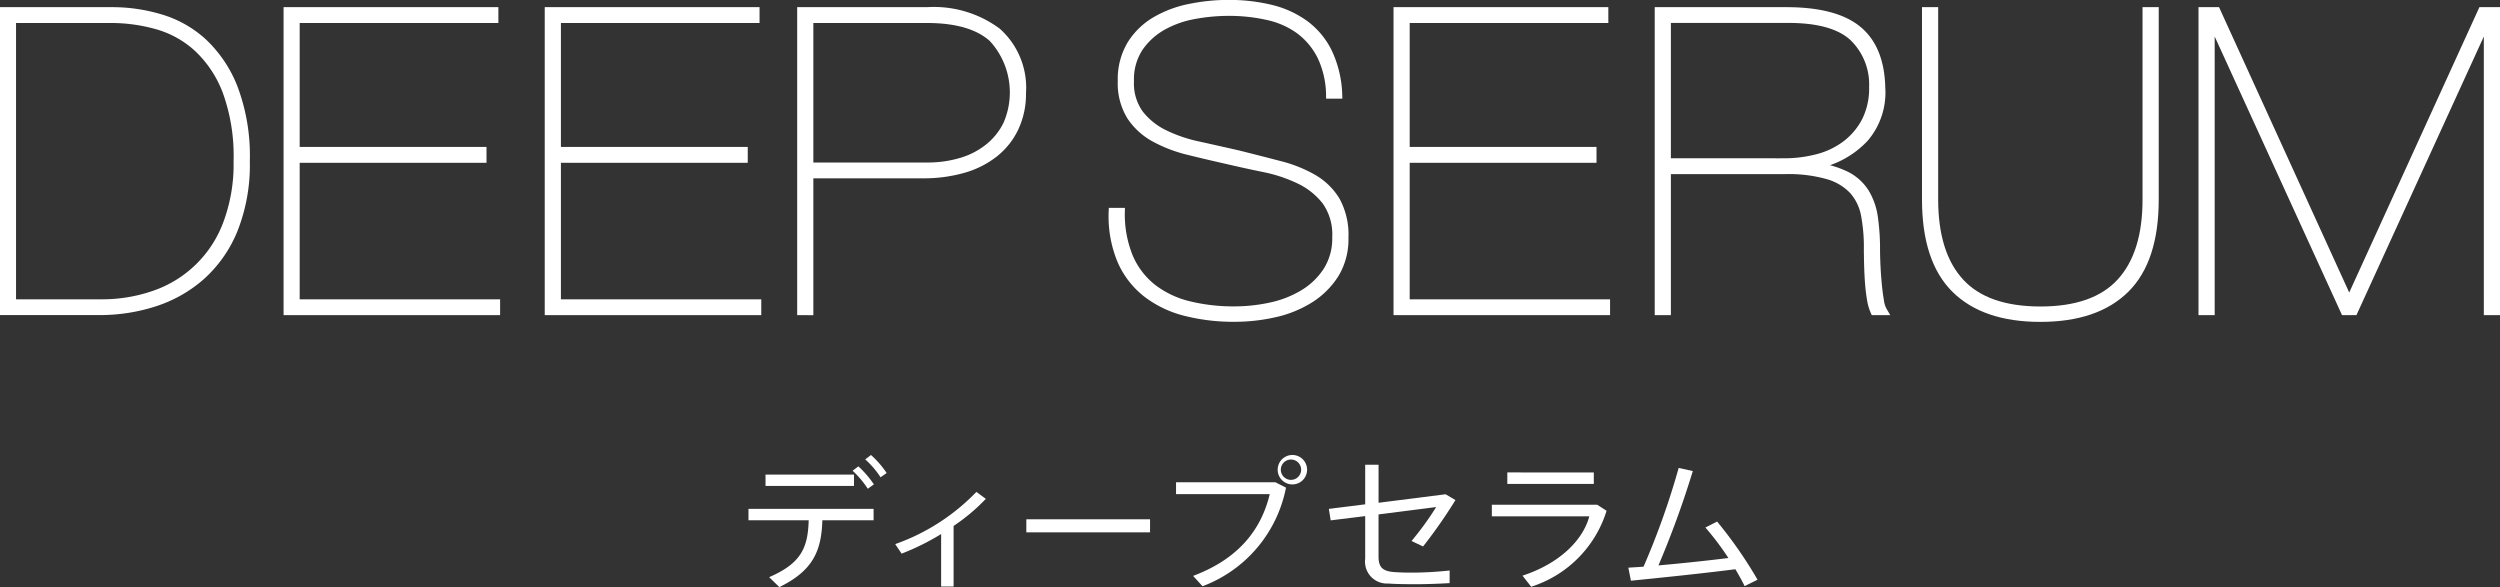 <svg xmlns="http://www.w3.org/2000/svg" width="228.345" height="53.625" viewBox="0 0 228.345 53.625">
  <rect x="0" y="0" width="228.345" height="53.625" fill="#333333" stroke="none"/>
  <g id="product_ttl_normal" transform="translate(-402.661 -2322.039)">
    <g id="グループ_2245" data-name="グループ 2245" transform="translate(403 2322.378)">
      <g id="グループ_2243" data-name="グループ 2243" transform="translate(0)">
        <path id="パス_70" data-name="パス 70" d="M304.2,315.159a15.287,15.287,0,0,1,4.3.635,9.995,9.995,0,0,1,3.917,2.19,11.4,11.4,0,0,1,2.837,4.213,17.573,17.573,0,0,1,1.1,6.689,16,16,0,0,1-1.119,6.3,11.552,11.552,0,0,1-3,4.251,12.035,12.035,0,0,1-4.275,2.4,16.254,16.254,0,0,1-5,.768h-8.751V315.159Zm-1.039,26.684a14.4,14.4,0,0,0,4.775-.787,10.785,10.785,0,0,0,6.633-6.422,15.375,15.375,0,0,0,.98-5.748,17.259,17.259,0,0,0-1-6.344,10.5,10.5,0,0,0-2.638-3.978,9.123,9.123,0,0,0-3.7-2.057,15.44,15.44,0,0,0-4.217-.58h-8.993v25.916Z" transform="translate(-294.214 -314.505)" fill="#fff" stroke="#fff" stroke-miterlimit="10" stroke-width="0.678"/>
        <path id="パス_71" data-name="パス 71" d="M344.8,341.843v.768H325.7V315.159h18.942v.768H326.493v12h17.065v.769H326.493v13.15Z" transform="translate(-299.799 -314.505)" fill="#fff" stroke="#fff" stroke-miterlimit="10" stroke-width="0.678"/>
        <path id="パス_72" data-name="パス 72" d="M373.8,341.843v.768H354.7V315.159h18.943v.768H355.5v12h17.065v.769H355.5v13.15Z" transform="translate(-304.945 -314.505)" fill="#fff" stroke="#fff" stroke-miterlimit="10" stroke-width="0.678"/>
        <path id="パス_73" data-name="パス 73" d="M382.731,342.612V315.159H394.28a9.756,9.756,0,0,1,6.394,1.884,6.868,6.868,0,0,1,2.278,5.615,7.285,7.285,0,0,1-.68,3.209,6.569,6.569,0,0,1-1.878,2.343,8.286,8.286,0,0,1-2.858,1.426,13.226,13.226,0,0,1-3.657.478H383.529v12.5Zm11.549-13.264a10.6,10.6,0,0,0,3.117-.443,7.214,7.214,0,0,0,2.5-1.308,6.138,6.138,0,0,0,1.658-2.093,7.287,7.287,0,0,0-1.339-7.844q-1.937-1.727-5.933-1.732H383.529v13.421Z" transform="translate(-309.918 -314.505)" fill="#fff" stroke="#fff" stroke-miterlimit="10" stroke-width="0.678"/>
        <path id="パス_74" data-name="パス 74" d="M436.362,319.12a6.681,6.681,0,0,0-1.957-2.347,7.705,7.705,0,0,0-2.9-1.285,15.962,15.962,0,0,0-3.6-.384,17.3,17.3,0,0,0-3.076.286,9.189,9.189,0,0,0-2.9,1.019,6.389,6.389,0,0,0-2.139,1.944,5.236,5.236,0,0,0-.839,3.056,4.714,4.714,0,0,0,.859,2.959,6.4,6.4,0,0,0,2.237,1.81,13.317,13.317,0,0,0,3.138,1.073q1.756.388,3.6.808,2,.5,3.776.964a12.126,12.126,0,0,1,3.1,1.23,5.922,5.922,0,0,1,2.1,2.037,6.508,6.508,0,0,1,.779,3.421,6.124,6.124,0,0,1-.879,3.346,7.344,7.344,0,0,1-2.319,2.289,10.257,10.257,0,0,1-3.237,1.3,16.468,16.468,0,0,1-3.638.4,17.8,17.8,0,0,1-4.494-.537,9.669,9.669,0,0,1-3.559-1.713,7.735,7.735,0,0,1-2.317-3.016,10.534,10.534,0,0,1-.78-4.46h.8a10.266,10.266,0,0,0,.758,4.169,7.142,7.142,0,0,0,2.138,2.79,8.771,8.771,0,0,0,3.279,1.556,16.987,16.987,0,0,0,4.174.481,15.519,15.519,0,0,0,3.339-.364,9.653,9.653,0,0,0,2.977-1.175,6.643,6.643,0,0,0,2.138-2.077,5.48,5.48,0,0,0,.818-3.037,5.237,5.237,0,0,0-.938-3.288,6.7,6.7,0,0,0-2.4-1.92,13.594,13.594,0,0,0-3.238-1.078q-1.778-.365-3.417-.749c-1.148-.259-2.291-.525-3.437-.811a12.687,12.687,0,0,1-3.1-1.172,6.134,6.134,0,0,1-2.219-2,5.734,5.734,0,0,1-.839-3.249,6.161,6.161,0,0,1,.879-3.4,6.562,6.562,0,0,1,2.278-2.172,10.168,10.168,0,0,1,3.137-1.152,17.622,17.622,0,0,1,3.456-.348,16.213,16.213,0,0,1,3.9.443,8.781,8.781,0,0,1,3.117,1.422,7.025,7.025,0,0,1,2.138,2.578,9.808,9.808,0,0,1,.919,3.9h-.8A8.458,8.458,0,0,0,436.362,319.12Z" transform="translate(-316.054 -314.332)" fill="#fff" stroke="#fff" stroke-miterlimit="10" stroke-width="0.678"/>
        <path id="パス_75" data-name="パス 75" d="M468.048,341.843v.768h-19.1V315.159h18.942v.768H449.746v12h17.064v.769H449.746v13.15Z" transform="translate(-321.666 -314.505)" fill="#fff" stroke="#fff" stroke-miterlimit="10" stroke-width="0.678"/>
        <path id="パス_76" data-name="パス 76" d="M477.949,342.612V315.159h11.668q4.48,0,6.558,1.712t2.157,5.325a6.43,6.43,0,0,1-1.517,4.592,8.2,8.2,0,0,1-4.6,2.48v.079a8.61,8.61,0,0,1,2.918.826,4.446,4.446,0,0,1,1.719,1.556,6,6,0,0,1,.8,2.269,20.257,20.257,0,0,1,.2,2.962c0,.384.013.866.039,1.441s.068,1.148.121,1.709.12,1.077.2,1.539a2.432,2.432,0,0,0,.32.961h-.878a4.376,4.376,0,0,1-.321-1.133c-.081-.474-.14-.979-.18-1.52s-.064-1.081-.079-1.633-.02-1.043-.02-1.481a15.929,15.929,0,0,0-.259-3.018,4.656,4.656,0,0,0-1.059-2.229,5.042,5.042,0,0,0-2.281-1.383,13.1,13.1,0,0,0-3.954-.482H478.748v12.88Zm11.468-13.648a11.993,11.993,0,0,0,3.058-.385,7.347,7.347,0,0,0,2.579-1.231,6.38,6.38,0,0,0,1.8-2.135,6.573,6.573,0,0,0,.678-3.1,5.967,5.967,0,0,0-1.837-4.558q-1.8-1.634-5.875-1.634H478.748v13.037Z" transform="translate(-326.811 -314.505)" fill="#fff" stroke="#fff" stroke-miterlimit="10" stroke-width="0.678"/>
        <path id="パス_77" data-name="パス 77" d="M528.574,315.159v17.225q0,5.537-2.677,8.19t-7.8,2.653q-5.113,0-7.79-2.653t-2.678-8.19V315.159h.8v17.225q0,4.961,2.359,7.535T518.1,342.5q4.955,0,7.315-2.578t2.358-7.535V315.159Z" transform="translate(-332.078 -314.505)" fill="#fff" stroke="#fff" stroke-miterlimit="10" stroke-width="0.678"/>
        <path id="パス_78" data-name="パス 78" d="M565.193,315.159v27.453h-.8V316.119h-.08L552.2,342.612h-.879l-12.109-26.492h-.08v26.492h-.8V315.159h1.319l12.067,26.453h.082l12.068-26.453Z" transform="translate(-337.525 -314.505)" fill="#fff" stroke="#fff" stroke-miterlimit="10" stroke-width="0.678"/>
      </g>
    </g>
    <g id="グループ_2244" data-name="グループ 2244" transform="translate(471.027 2363.599)">
      <path id="パス_79" data-name="パス 79" d="M379.543,381.706l-.93-.908c2.9-1.257,3.541-2.656,3.61-5.2h-5.5v-1.036h11.428V375.6h-4.68C383.39,378.388,382.626,380.2,379.543,381.706Zm6.818-10.277v1.037H378.28V371.43Zm.4-.752a9.17,9.17,0,0,1,1.416,1.646l-.555.4a8.706,8.706,0,0,0-1.389-1.646Zm1.152-1.037a8.422,8.422,0,0,1,1.43,1.646l-.555.389a8.135,8.135,0,0,0-1.4-1.633Z" transform="translate(-376.725 -369.641)" fill="#fff"/>
      <path id="パス_80" data-name="パス 80" d="M398.349,382.542h-1.138v-4.795a21.925,21.925,0,0,1-3.61,1.789l-.583-.869a19.143,19.143,0,0,0,7.415-4.769l.861.635a17.4,17.4,0,0,1-2.945,2.475Z" transform="translate(-379.616 -370.529)" fill="#fff"/>
      <path id="パス_81" data-name="パス 81" d="M418.875,377.059v1.192h-11.3v-1.192Z" transform="translate(-382.198 -371.188)" fill="#fff"/>
      <path id="パス_82" data-name="パス 82" d="M433.271,372.129l.972.492a12.09,12.09,0,0,1-7.623,9.006l-.861-.945c4.153-1.556,6.221-4.224,7-7.465H424.2v-1.089Zm2.9-1.14a1.344,1.344,0,1,1,0-.013Zm-2.4,0a.928.928,0,1,0,0-.013Z" transform="translate(-385.149 -369.641)" fill="#fff"/>
      <path id="パス_83" data-name="パス 83" d="M448.647,380.62a33.024,33.024,0,0,0,3.553-.195v1.153c-.9.051-2.055.1-3.1.1-.93,0-1.86-.013-2.512-.065a2,2,0,0,1-2.1-2.256v-3.9l-3.152.389-.167-1.049,3.319-.416v-3.615h1.221v3.473l6.123-.777.9.532a45.883,45.883,0,0,1-2.957,4.236l-1.055-.5a26.817,26.817,0,0,0,2.25-3.1l-5.263.674v3.822c0,.933.293,1.348,1.375,1.438C447.466,380.594,448.049,380.62,448.647,380.62Z" transform="translate(-388.16 -369.877)" fill="#fff"/>
      <path id="パス_84" data-name="パス 84" d="M468.882,374.6l.861.557a10.557,10.557,0,0,1-6.887,6.934l-.792-1.011c3.306-1.076,5.512-3.188,6.1-5.416h-8.9V374.6Zm-.305-2.942V372.7h-7.9v-1.049Z" transform="translate(-391.368 -370.061)" fill="#fff"/>
      <path id="パス_85" data-name="パス 85" d="M475.81,380.151a70.224,70.224,0,0,0,3.209-9.019l1.292.285a86.853,86.853,0,0,1-3.139,8.617c2.083-.181,4.513-.441,6.388-.674a25.548,25.548,0,0,0-2.1-2.785l1.069-.545a39.144,39.144,0,0,1,3.694,5.313l-1.179.583c-.224-.454-.514-.985-.848-1.542-3.012.388-7.041.8-9.539,1.049l-.236-1.192C474.838,380.215,475.3,380.19,475.81,380.151Z" transform="translate(-394.058 -369.952)" fill="#fff"/>
    </g>
  </g>
</svg>
